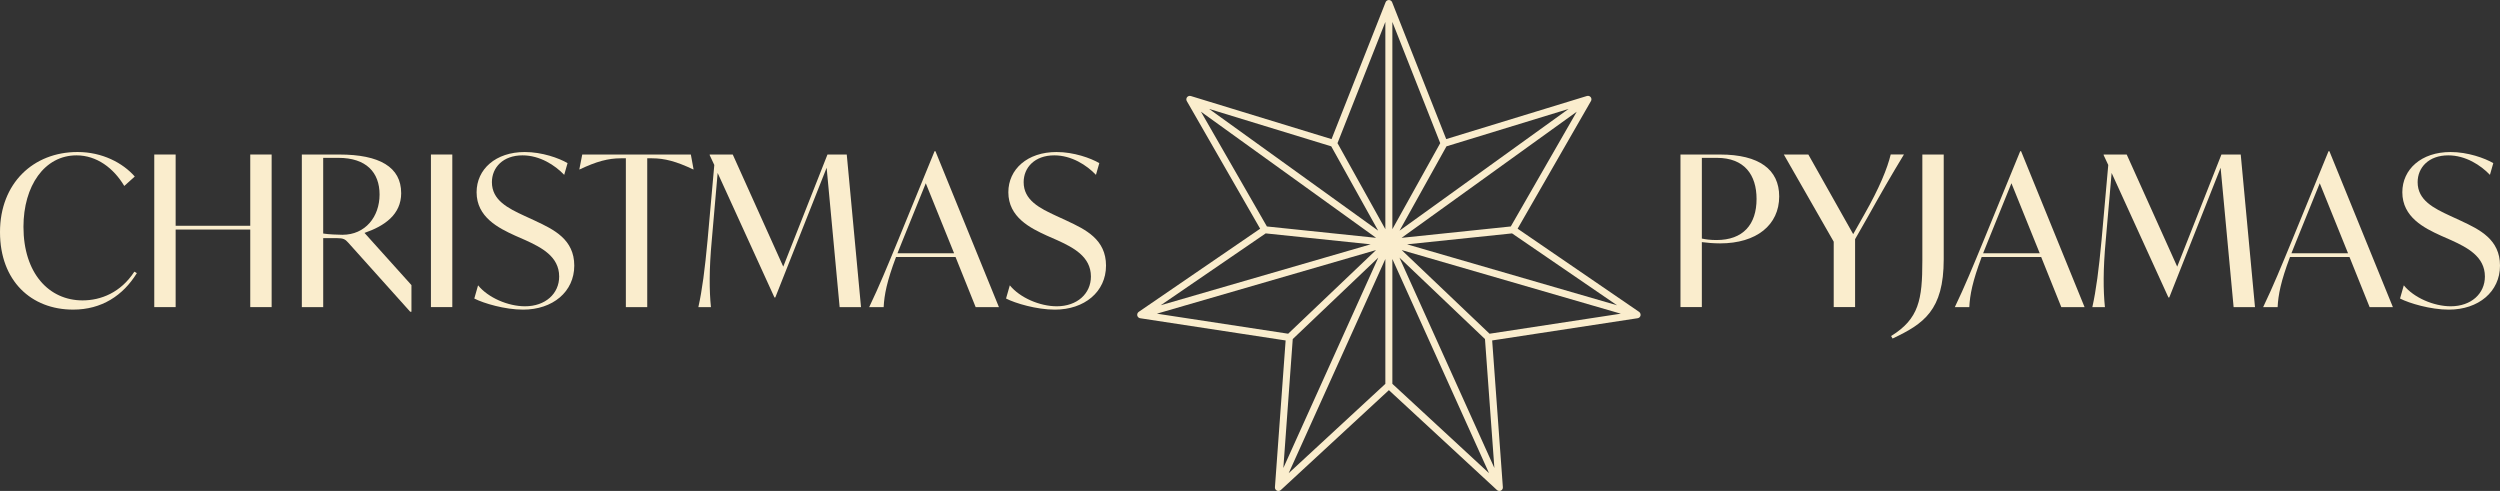 <svg viewBox="0 0 1425.63 279.97" xmlns="http://www.w3.org/2000/svg" id="Layer_2"><rect x="0" y="0" width="1425.63" height="279.97" fill="#333333" stroke="none"/><defs><style>.cls-1{fill:#faedcd;}</style></defs><g id="Layer_1-2"><path d="M47.09,171.3c-19.24,0-33.71-15.54-33.71-41.95,0-23.31,11.95-40.76,30.24-40.76,11.59,0,21.16,7.29,27.25,17.45l5.98-5.38c-6.81-7.77-18.53-13.98-32.63-13.98C19,86.68,0,104.49,0,132.34s17.81,44.22,41.71,44.22c16.25,0,28.45-8.01,36.33-20.8l-1.43-.84c-7.77,11.95-19.12,16.38-29.52,16.38Z" class="cls-1"></path><polygon points="142.71 128.75 100.16 128.75 100.16 88.11 87.97 88.11 87.97 175.13 100.16 175.13 100.16 130.9 142.71 130.9 142.71 175.13 154.9 175.13 154.9 88.11 142.71 88.11 142.71 128.75" class="cls-1"></polygon><path d="M228.77,110.11c0-14.82-12.31-21.99-35.26-21.99h-21.39v87.01h12.19v-39.32h8.01c3.35,0,4.54.6,6.21,2.51l35.38,39.44h.72v-15.18l-26.77-29.76c11.35-3.94,20.92-10.4,20.92-22.71ZM195.3,133.89c-2.39,0-8.25-.24-11-.72v-43.15h8.72c15.78,0,23.43,8.25,23.43,20.92s-8.13,22.95-21.16,22.95Z" class="cls-1"></path><rect height="87.01" width="12.19" y="88.11" x="245.74" class="cls-1"></rect><path d="M305.14,125.88l-5.98-2.75c-9.56-4.42-18.65-8.96-18.65-19.24,0-8.37,6.33-15.3,17.45-15.3,9.92,0,18.53,5.62,23.78,11.12l1.91-6.69c-4.9-2.87-14.58-6.33-24.38-6.33-16.61,0-27.49,9.8-27.49,22.95,0,14.22,12.55,20.44,21.99,24.74l5.98,2.63c8.84,4.06,19.12,9.2,19.12,20.68,0,9.8-7.89,16.97-19.48,16.97-9.68,0-21.04-4.9-26.77-11.95l-2.15,7.53c5.38,2.75,17.45,6.33,27.85,6.33,16.85,0,29.16-10.16,29.16-25.1s-11.59-20.56-22.35-25.58Z" class="cls-1"></path><path d="M332.03,88.11l-1.67,8.49h.24c9.56-4.54,16.25-6.33,23.43-6.33h2.87v84.86h12.19v-84.86h2.75c7.17,0,13.86,1.79,23.43,6.33h.24l-1.55-8.49h-61.91Z" class="cls-1"></path><path d="M471.87,88.11l-25.22,63.94-28.8-63.94h-13.15v.36l2.63,5.62-3.83,42.79c-1.55,16.73-3.11,28.69-5.26,38.25h7.17c-.96-9.56-1.08-21.39.48-38.13l3.35-38.37,32.39,71h.48l29.28-73.98,7.41,79.48h12.19l-8.13-87.01h-11Z" class="cls-1"></path><path d="M532.95,86.2l-20.8,50.8c-6.21,15.06-10.76,26.18-16.49,38.13h8.25c.36-7.05,1.79-14.58,7.05-28.57h33.94l11.47,28.57h13.27l-36.21-88.92h-.48ZM511.79,144.41l2.63-6.57,13.51-33.35,16.14,39.92h-32.27Z" class="cls-1"></path><path d="M608.37,125.88l-5.98-2.75c-9.56-4.42-18.65-8.96-18.65-19.24,0-8.37,6.33-15.3,17.45-15.3,9.92,0,18.53,5.62,23.78,11.12l1.91-6.69c-4.9-2.87-14.58-6.33-24.38-6.33-16.61,0-27.49,9.8-27.49,22.95,0,14.22,12.55,20.44,21.99,24.74l5.98,2.63c8.84,4.06,19.12,9.2,19.12,20.68,0,9.8-7.89,16.97-19.48,16.97-9.68,0-21.04-4.9-26.77-11.95l-2.15,7.53c5.38,2.75,17.45,6.33,27.85,6.33,16.85,0,29.16-10.16,29.16-25.1s-11.59-20.56-22.35-25.58Z" class="cls-1"></path><path d="M980.88,88.11h-22.59v87.01h12.19v-37.05c2.63.36,6.69.72,10.4.72,20.8,0,33.71-10.52,33.71-26.77,0-15.3-11.36-23.9-33.71-23.9ZM978.85,136.88c-3.46,0-6.21-.36-8.37-.84v-46.02h8.61c15.66,0,22.59,9.68,22.59,23.43,0,14.58-7.65,23.43-22.83,23.43Z" class="cls-1"></path><path d="M1078.18,88.11c-1.91,7.89-6.33,18.88-15.18,34.42l-6.21,11-25.58-45.42h-13.98l28.45,49.72v37.29h12.19v-38.73l7.29-12.79c7.53-13.51,13.39-23.67,20.56-35.5h-7.53Z" class="cls-1"></path><path d="M1096.22,148.83c0,21.99-1.91,32.99-17.81,42.79l.84,1.43c17.69-8.37,29.16-16.02,29.16-45.18v-59.76h-12.19v60.72Z" class="cls-1"></path><path d="M1152.04,86.2l-20.8,50.8c-6.21,15.06-10.76,26.18-16.49,38.13h8.25c.36-7.05,1.79-14.58,7.05-28.57h33.94l11.47,28.57h13.27l-36.21-88.92h-.48ZM1130.88,144.41l2.63-6.57,13.51-33.35,16.13,39.92h-32.27Z" class="cls-1"></path><path d="M1266.78,88.11l-25.22,63.94-28.8-63.94h-13.15v.36l2.63,5.62-3.82,42.79c-1.55,16.73-3.11,28.69-5.26,38.25h7.17c-.96-9.56-1.08-21.39.48-38.13l3.35-38.37,32.39,71h.48l29.28-73.98,7.41,79.48h12.19l-8.13-87.01h-11Z" class="cls-1"></path><path d="M1327.86,86.2l-20.8,50.8c-6.21,15.06-10.76,26.18-16.49,38.13h8.25c.36-7.05,1.79-14.58,7.05-28.57h33.94l11.47,28.57h13.27l-36.21-88.92h-.48ZM1306.7,144.41l2.63-6.57,13.51-33.35,16.13,39.92h-32.27Z" class="cls-1"></path><path d="M1403.28,125.88l-5.97-2.75c-9.56-4.42-18.65-8.96-18.65-19.24,0-8.37,6.33-15.3,17.45-15.3,9.92,0,18.53,5.62,23.78,11.12l1.91-6.69c-4.9-2.87-14.58-6.33-24.38-6.33-16.61,0-27.49,9.8-27.49,22.95,0,14.22,12.55,20.44,21.99,24.74l5.98,2.63c8.84,4.06,19.12,9.2,19.12,20.68,0,9.8-7.89,16.97-19.48,16.97-9.68,0-21.04-4.9-26.77-11.95l-2.15,7.53c5.38,2.75,17.45,6.33,27.85,6.33,16.85,0,29.16-10.16,29.16-25.1s-11.59-20.56-22.35-25.58Z" class="cls-1"></path><path d="M935.52,179.29c-.02-.17-.06-.34-.11-.5-.01-.04-.03-.07-.05-.11-.06-.14-.14-.27-.23-.4-.02-.02-.03-.04-.04-.06-.11-.14-.24-.26-.39-.36-.01-.01-.02-.03-.04-.04l-69.24-47.41,41.79-72.72h0s.03-.04.03-.04c0-.01,0-.03.02-.04.08-.14.14-.3.18-.45,0-.04.02-.07.03-.11.03-.17.05-.34.04-.51,0-.03,0-.06-.01-.1-.02-.15-.05-.3-.1-.44-.01-.03-.02-.06-.03-.1-.06-.14-.13-.28-.22-.41-.01-.02-.03-.03-.04-.05,0,0-.01-.02-.02-.03-.02-.02-.04-.03-.05-.05-.1-.12-.22-.23-.34-.32-.03-.02-.05-.04-.08-.06-.15-.1-.3-.17-.47-.23-.03-.01-.06-.02-.09-.02-.15-.04-.31-.07-.47-.07-.02,0-.05,0-.07,0-.18,0-.36.03-.54.08-.01,0-.03,0-.04,0l-80.24,24.57L793.86,1.27s0,0,0-.01c-.07-.17-.16-.32-.27-.46-.03-.03-.05-.06-.08-.09-.11-.13-.23-.25-.38-.35,0,0,0,0-.01,0-.14-.1-.3-.17-.47-.23-.04-.01-.08-.03-.12-.04-.17-.05-.35-.08-.53-.08s-.36.03-.53.08c-.04.01-.08.02-.12.04-.17.06-.33.13-.47.23,0,0,0,0-.01,0-.14.1-.26.22-.38.35-.03.03-.05.06-.08.09-.11.14-.2.29-.27.46,0,0,0,0,0,.01l-30.82,78.06-80.24-24.57s-.03,0-.05,0c-.17-.05-.35-.08-.52-.08-.03,0-.06,0-.09,0-.15,0-.3.03-.45.07-.04,0-.07.02-.11.03-.16.05-.31.13-.46.22-.03.02-.06.04-.09.07-.12.09-.23.19-.33.31-.02.02-.04.03-.05.05,0,0-.01.02-.02.03-.01.02-.03.03-.04.05-.09.13-.17.27-.22.41-.01.03-.02.06-.03.1-.05.15-.08.29-.1.44,0,.03-.01.06-.01.1-.01.17,0,.34.04.51,0,.04.02.07.03.11.04.16.1.31.18.45,0,.01,0,.03.02.04l.03.04h0s41.79,72.72,41.79,72.72l-69.24,47.41s-.02.03-.04.04c-.14.1-.28.22-.39.36-.02.02-.03.04-.04.06-.09.12-.17.26-.23.4-.02.04-.03.07-.05.11-.06.16-.1.33-.11.5,0,.03,0,.06,0,.1,0,.15,0,.3.03.46,0,.03,0,.05,0,.08,0,.01.01.03.02.04,0,.02,0,.05.01.07.02.06.06.11.08.18.05.12.1.24.16.34.05.08.11.14.17.21.07.09.15.17.24.24.07.06.15.11.23.16.09.06.19.11.29.15.09.04.18.06.27.09.06.01.11.04.17.05l82.96,12.67-6.1,83.7s0,.02,0,.04c0,.18,0,.35.04.52,0,.04.02.07.03.11.04.15.1.29.17.42.01.02.02.05.04.07.09.15.2.28.32.4.03.03.06.05.09.08.12.1.25.19.39.27.02,0,.03.02.05.03,0,0,.01,0,.02,0,0,0,.02.01.03.02.16.07.32.11.48.14.04,0,.09,0,.13.01.07,0,.14.02.21.02.05,0,.1-.02.15-.02.09,0,.18-.02.27-.04.1-.02.2-.05.29-.09.08-.03.16-.06.24-.11.1-.05.18-.11.27-.18.04-.03.09-.05.14-.09l61.63-56.96,61.63,56.96c.08.07.17.14.26.19.01,0,.03.02.04.03.14.09.29.15.45.2.04.01.08.02.12.03.16.04.31.07.48.07,0,0,.01,0,.02,0,.14,0,.29-.02.43-.05.04,0,.08-.03.13-.04.09-.03.18-.05.27-.09,0,0,.02,0,.02-.01,0,0,.01,0,.02,0,.02,0,.03-.02.05-.03.14-.07.27-.16.39-.27.03-.03.06-.05.09-.08.12-.12.23-.26.32-.4.01-.02.02-.05.04-.07.07-.13.13-.28.17-.42.01-.04.02-.07.03-.11.04-.17.05-.34.04-.52,0-.01,0-.02,0-.04l-6.1-83.7,82.96-12.67s.04-.01.06-.02c.16-.03.31-.08.45-.14.03-.01.06-.02.09-.04.15-.08.3-.18.43-.29.03-.02.05-.05.07-.07.11-.11.2-.23.29-.36.02-.03.04-.05.05-.08.07-.13.14-.27.18-.42,0-.02,0-.05.01-.07,0-.01.01-.03.02-.04,0-.03,0-.05,0-.08.03-.15.04-.31.03-.46,0-.03,0-.06,0-.1ZM922.11,174.08l-119.73-34.75,59.87-6.24,59.87,40.99ZM759.15,83.45l26.75,48.08-96.39-69.41,69.64,21.33ZM894.49,62.12l-96.39,69.41,26.75-48.08,69.64-21.33ZM794,130.69V12.51l27.29,69.12-27.29,49.06ZM790,130.69l-27.29-49.06,27.29-69.12v118.18ZM790,218.89l-55.12,50.94,55.12-122.13v71.2ZM794,147.69l55.12,122.13-55.12-50.94v-71.2ZM861.54,129.14l-62.28,6.49,99.88-71.93-37.61,65.44ZM684.85,63.7l99.88,71.93-62.28-6.49-37.61-65.44ZM721.75,133.09l59.87,6.24-119.73,34.75,59.87-40.99ZM659.73,178.87l124.95-36.27-50.1,47.7-74.85-11.43ZM737.19,193.35l48.78-46.44-54.14,119.97,5.36-73.53ZM852.17,266.87l-54.14-119.97,48.78,46.44,5.36,73.53ZM849.42,190.31l-50.1-47.7,124.95,36.27-74.85,11.43Z" class="cls-1"></path></g></svg>